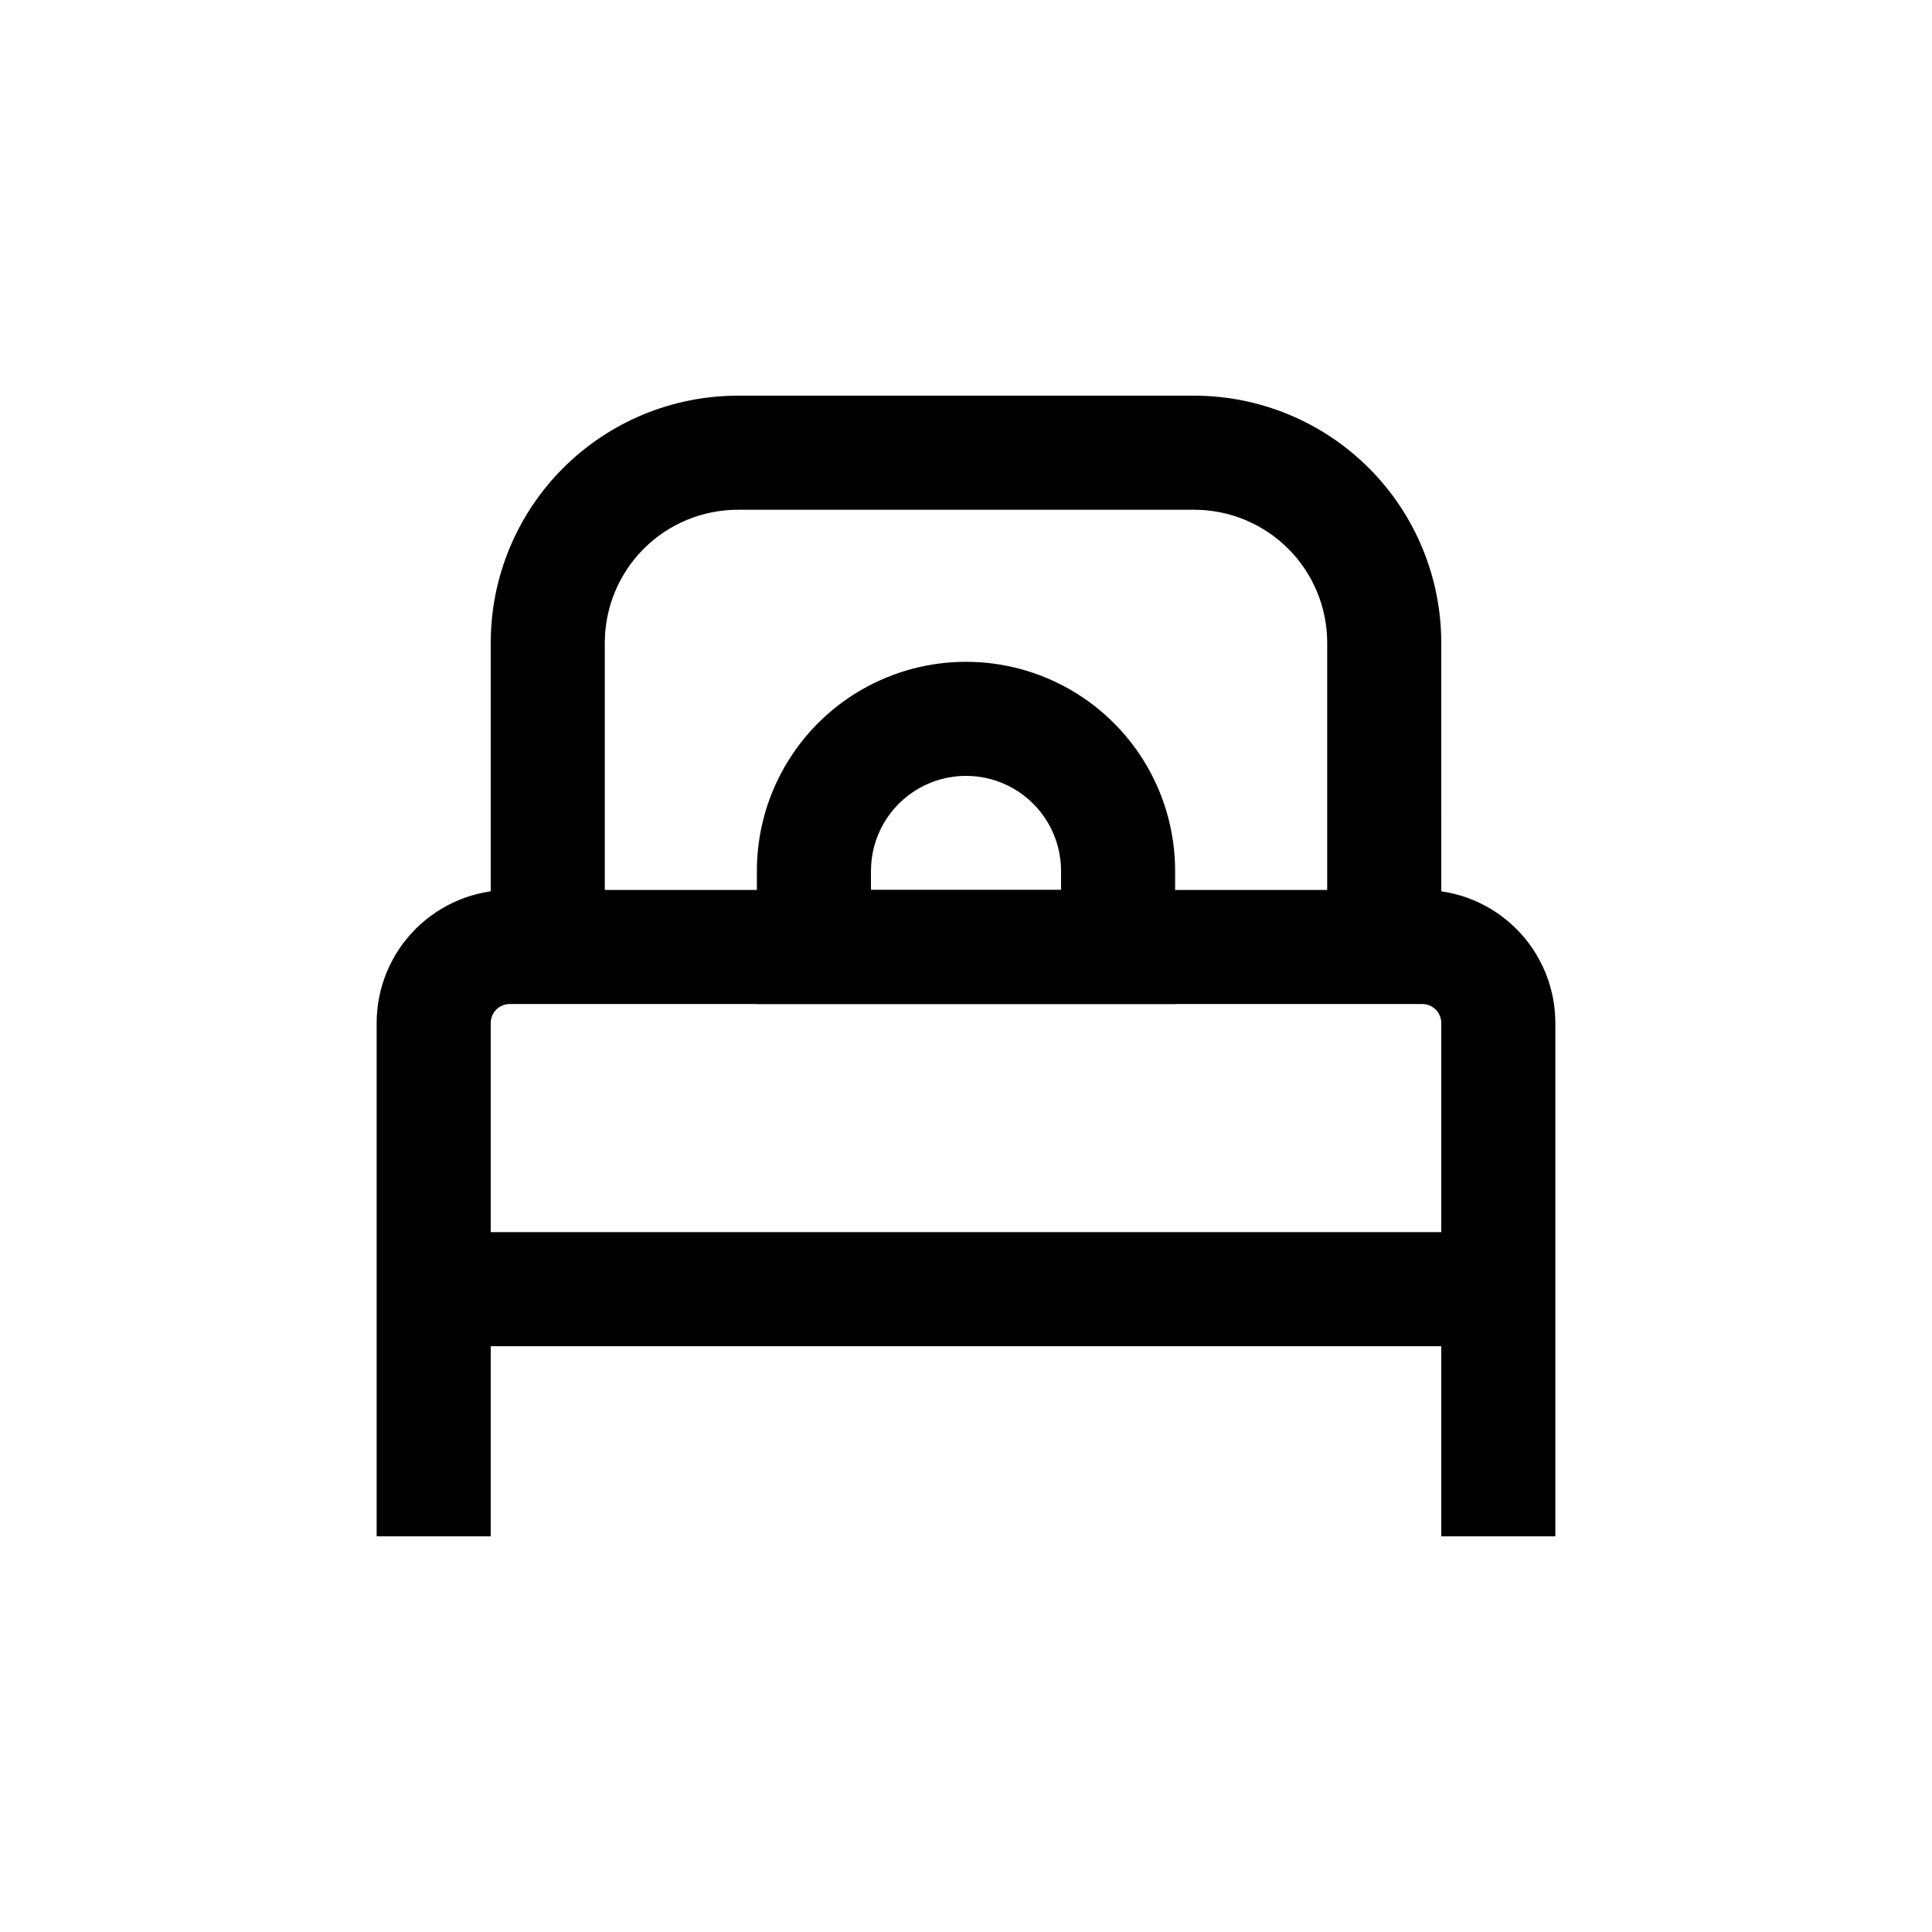 <?xml version="1.0" encoding="UTF-8"?>
<!-- Uploaded to: SVG Repo, www.svgrepo.com, Generator: SVG Repo Mixer Tools -->
<svg fill="#000000" width="800px" height="800px" version="1.1" viewBox="144 144 512 512" xmlns="http://www.w3.org/2000/svg">
 <g>
  <path d="m556.18 551.14h-30.23v-136.03c0-1.336-0.527-2.617-1.473-3.562-0.945-0.945-2.227-1.477-3.562-1.477h-241.83c-2.785 0-5.039 2.258-5.039 5.039v136.03h-30.23v-136.03c0-9.355 3.715-18.324 10.332-24.938 6.613-6.613 15.582-10.328 24.938-10.328h241.83c9.352 0 18.32 3.715 24.938 10.328 6.613 6.613 10.328 15.582 10.328 24.938z"/>
  <path d="m258.93 470.53h282.13v30.23h-282.13z"/>
  <path d="m525.95 405.04h-30.227v-90.684c0-9.355-3.715-18.324-10.328-24.938-6.617-6.613-15.586-10.328-24.938-10.328h-120.91c-9.355 0-18.324 3.715-24.938 10.328-6.613 6.613-10.332 15.582-10.332 24.938v90.684h-30.227v-90.684c0-17.371 6.898-34.031 19.184-46.312 12.281-12.281 28.941-19.184 46.312-19.184h120.91c17.367 0 34.027 6.902 46.312 19.184 12.281 12.281 19.18 28.941 19.18 46.312z"/>
  <path d="m455.42 410.07h-110.84v-35.266c0-19.801 10.562-38.094 27.711-47.996 17.148-9.898 38.273-9.898 55.418 0 17.148 9.902 27.711 28.195 27.711 47.996zm-80.609-30.227h50.379v-5.039c0-9-4.801-17.316-12.594-21.816s-17.398-4.5-25.191 0c-7.793 4.5-12.594 12.816-12.594 21.816z"/>
 </g>
</svg>